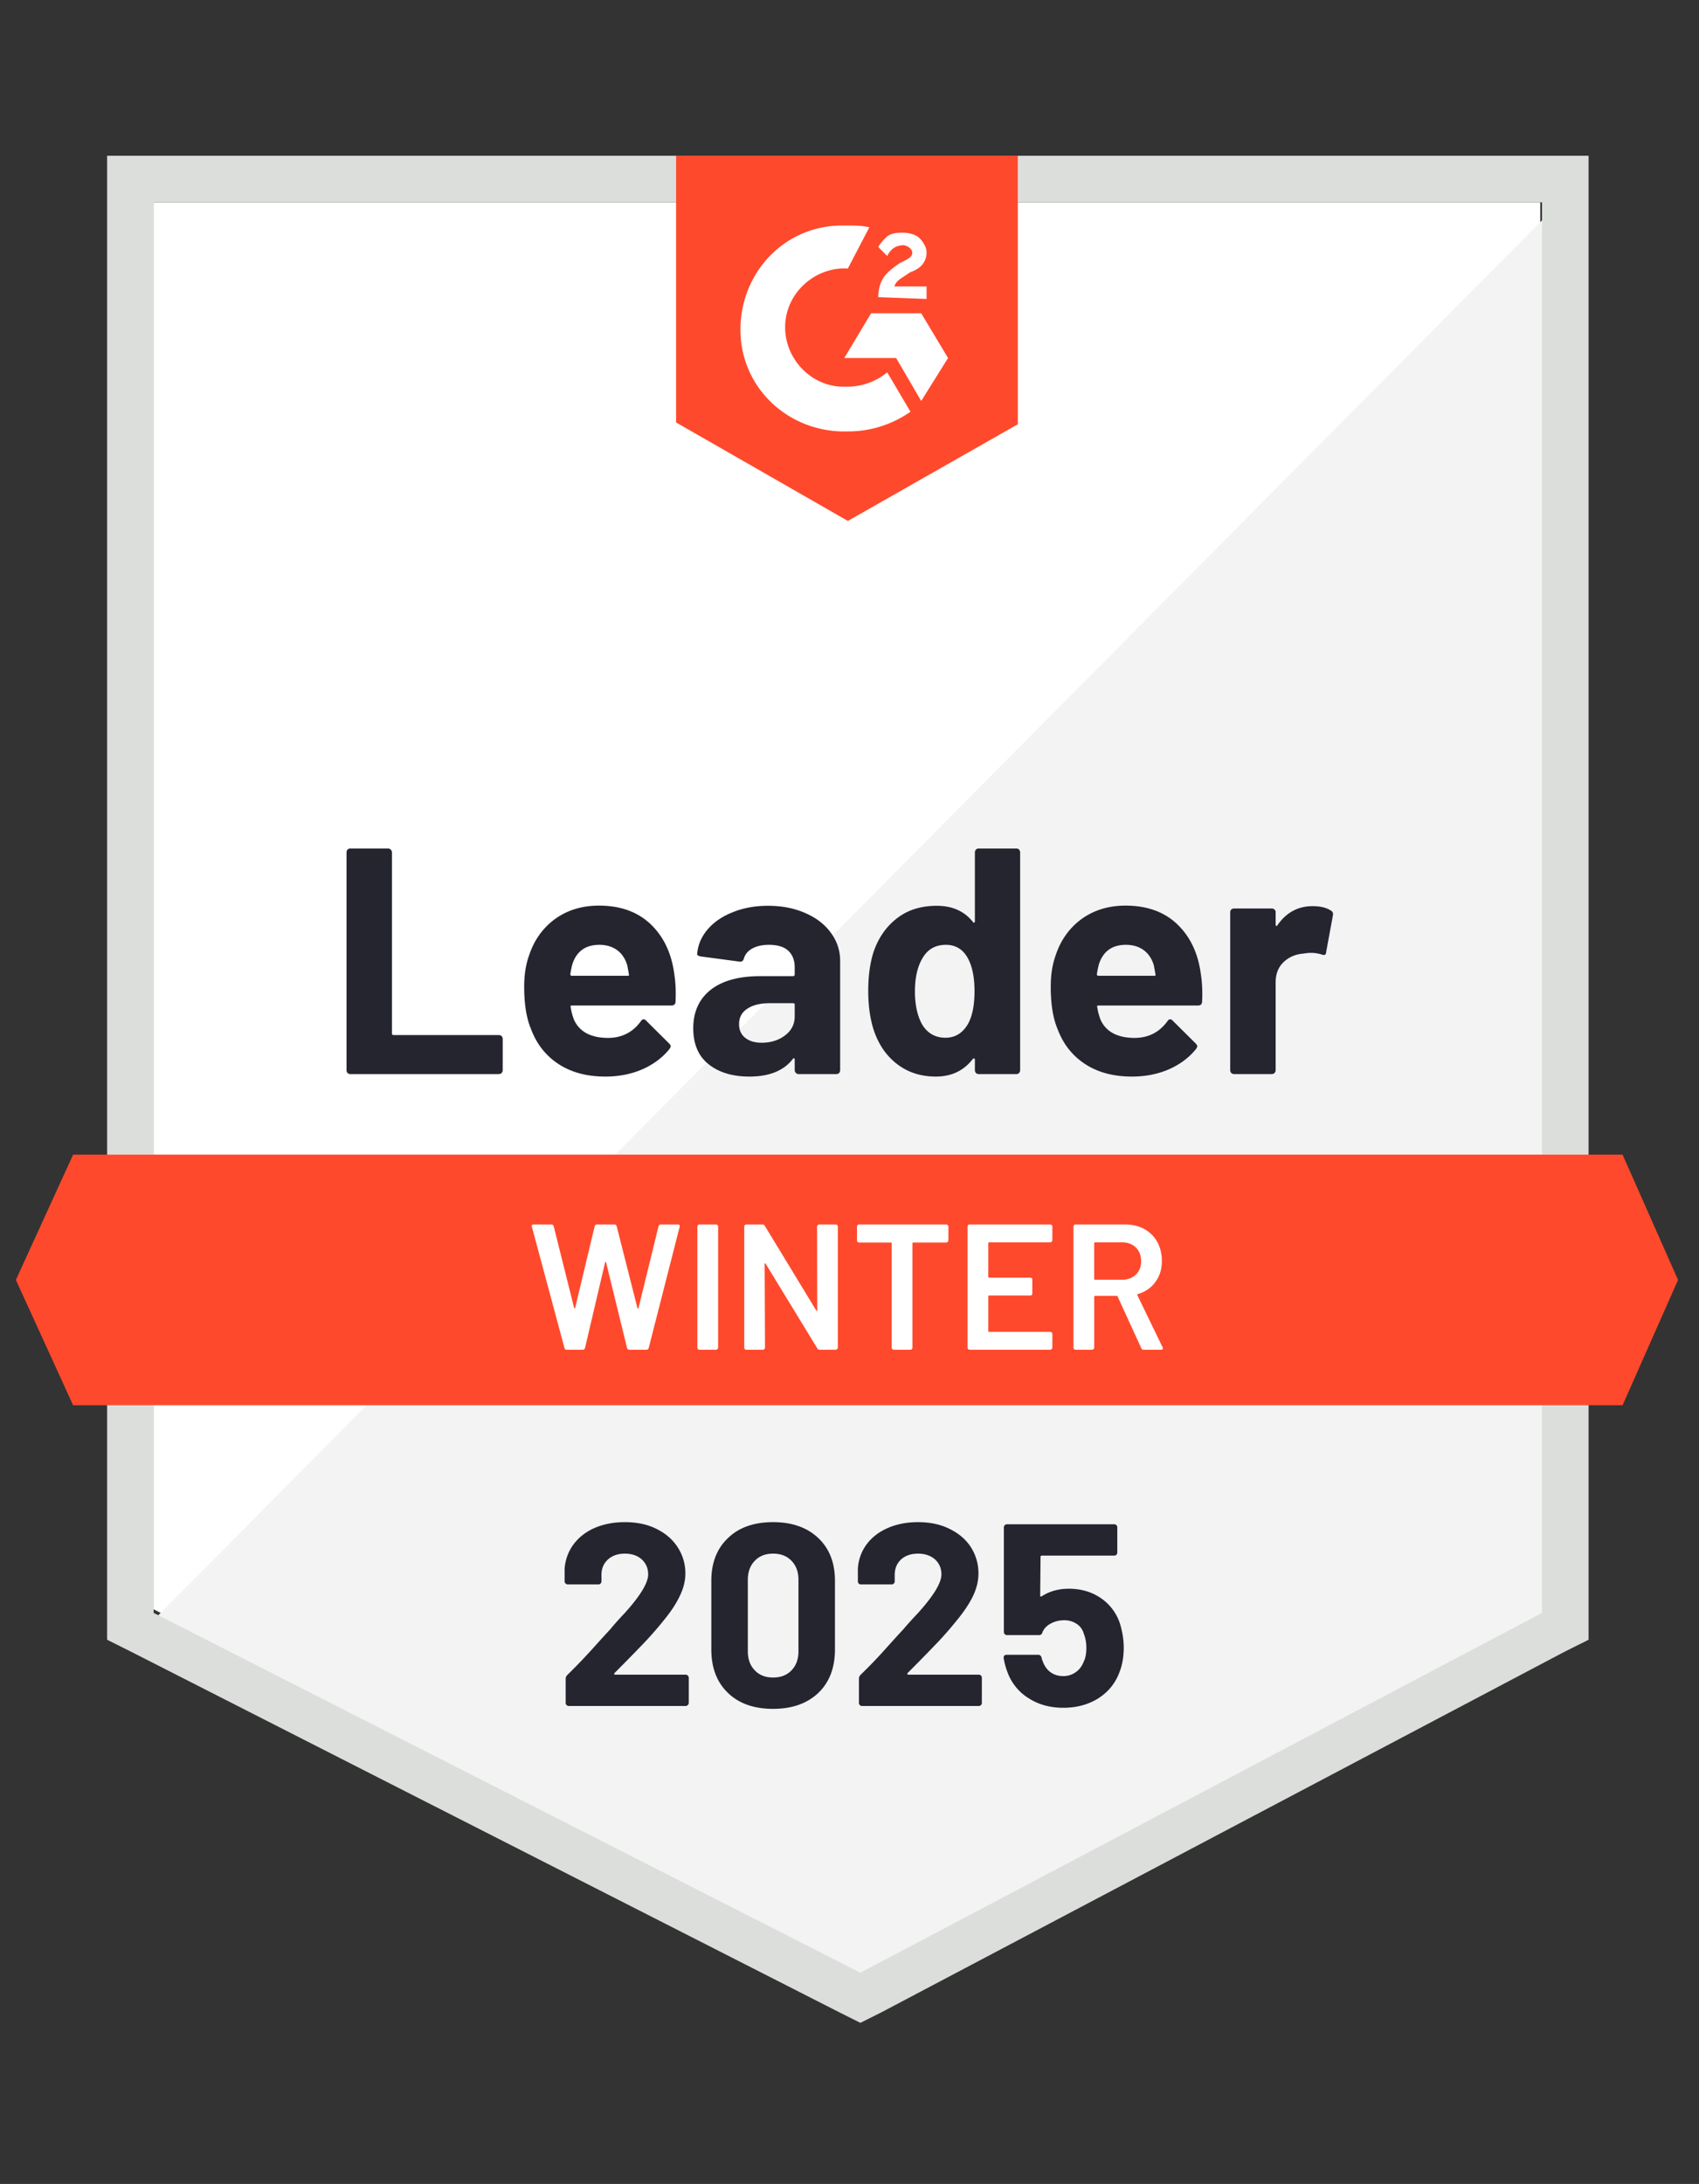<svg width="151" height="194" fill="none" xmlns="http://www.w3.org/2000/svg"><rect width="100%" height="100%" fill="#333333" stroke="none"/><path d="M13.655 142.956l62.811 31.962 60.426-31.962V17.969H13.655v124.987z" fill="#fff"/><path d="M138.165 18.446L12.383 145.182l65.197 32.28 60.585-31.008V18.446z" fill="#F2F3F2"/><path d="M9.52 59.631v86.028l2.226 1.113 62.812 31.962 1.908.955 1.908-.955 60.586-31.962 2.226-1.113V13.834H9.52v45.797zm4.135 83.643V17.969H137.05v125.305l-60.585 31.962-62.811-31.962z" fill="#DCDEDC"/><path d="M75.353 20.036c.636 0 1.272 0 1.909.16l-1.909 3.656c-2.862-.159-5.406 2.068-5.565 4.93-.16 2.862 2.067 5.406 4.93 5.566h.635a5.557 5.557 0 003.499-1.273l2.067 3.499a9.639 9.639 0 01-5.566 1.749c-5.088.159-9.382-3.657-9.54-8.746-.16-5.089 3.657-9.382 8.745-9.54h.795zm6.52 7.792l2.385 3.975-2.385 3.817-2.226-3.817h-4.612l2.386-3.975h4.452zm-3.817-1.431c0-.636.16-1.272.478-1.75.318-.476.954-.953 1.43-1.272l.319-.159c.636-.318.795-.477.795-.795 0-.318-.477-.636-.795-.636-.636 0-1.113.318-1.431.954l-.796-.795c.16-.318.478-.636.796-.954.477-.318.954-.318 1.43-.318.478 0 1.114.16 1.432.477.318.318.636.795.636 1.272 0 .795-.477 1.431-1.431 1.75l-.477.317c-.477.319-.795.478-.954.955h2.862v1.113l-4.293-.16zm-2.703 19.877l15.107-8.587V13.834H60.088v23.694l15.265 8.746zm68.854 56.292H6.499l-5.088 11.131 5.088 11.131h137.708l4.93-11.131-4.93-11.131z" fill="#FF492C"/><path d="M31.13 95.41a.324.324 0 01-.238-.096.38.38 0 01-.095-.254V75.724a.38.38 0 01.095-.255.324.324 0 01.239-.095h3.355c.095 0 .175.032.238.095a.35.35 0 01.112.255V91.8c0 .096.047.143.143.143h9.35a.38.38 0 01.254.096.38.38 0 01.096.254v2.767a.38.38 0 01-.096.254.38.38 0 01-.254.096H31.13zm28.798-8.873c.117.72.154 1.532.112 2.433-.01.233-.133.35-.366.35h-8.841c-.117 0-.154.047-.112.143.053.381.154.763.303 1.145.498 1.06 1.51 1.59 3.037 1.59 1.219-.01 2.184-.504 2.894-1.48.074-.116.159-.174.254-.174.064 0 .133.037.207.111l2.051 2.036c.096.095.143.18.143.254 0 .043-.037.122-.11.239-.626.773-1.437 1.378-2.434 1.812-.986.424-2.072.636-3.26.636-1.643 0-3.032-.37-4.166-1.113-1.134-.742-1.95-1.78-2.449-3.116-.403-.955-.604-2.205-.604-3.753 0-1.05.143-1.972.43-2.767.444-1.357 1.213-2.438 2.305-3.244 1.103-.795 2.406-1.193 3.912-1.193 1.908 0 3.44.552 4.595 1.654 1.156 1.103 1.856 2.582 2.1 4.437zm-6.662-2.608c-1.209 0-2.004.562-2.386 1.685a6.968 6.968 0 00-.19.923c0 .095.047.143.143.143h4.945c.117 0 .154-.048.111-.143a20.597 20.597 0 00-.143-.795c-.17-.573-.466-1.018-.89-1.336-.435-.318-.965-.477-1.59-.477zm14.995-3.467c1.24 0 2.348.218 3.323.652.976.424 1.734 1.013 2.274 1.765.54.742.811 1.57.811 2.481v9.7a.38.38 0 01-.095.254.324.324 0 01-.239.096H70.98a.324.324 0 01-.238-.096.35.35 0 01-.112-.254v-.938c0-.053-.016-.09-.047-.112-.043-.02-.08-.005-.112.048-.806 1.05-2.094 1.574-3.864 1.574-1.495 0-2.698-.36-3.61-1.08-.922-.722-1.383-1.792-1.383-3.213 0-1.463.52-2.602 1.558-3.419 1.029-.805 2.497-1.208 4.405-1.208h2.91c.096 0 .143-.048.143-.144v-.635c0-.626-.19-1.119-.572-1.48-.382-.35-.954-.524-1.718-.524-.583 0-1.07.106-1.463.318-.392.212-.646.509-.763.89-.053.212-.175.308-.366.287l-3.466-.462c-.233-.042-.34-.127-.318-.254.074-.806.392-1.532.954-2.178.562-.647 1.31-1.15 2.242-1.511.922-.371 1.956-.557 3.1-.557zm-.573 12.165c.817 0 1.511-.217 2.084-.652.572-.435.858-.996.858-1.685v-1.034c0-.096-.047-.143-.143-.143h-2.051c-.859 0-1.532.164-2.02.493-.487.318-.731.774-.731 1.367 0 .52.18.923.54 1.209.36.297.849.445 1.463.445zm18.955-16.903a.38.38 0 01.096-.255.324.324 0 01.238-.095h3.355c.096 0 .175.032.239.095a.38.38 0 01.095.255V95.06a.38.38 0 01-.095.254.324.324 0 01-.239.096h-3.355a.324.324 0 01-.238-.096.38.38 0 01-.096-.254v-.938c0-.053-.021-.085-.063-.096a.11.11 0 00-.112.032c-.805 1.05-1.903 1.574-3.291 1.574-1.336 0-2.486-.37-3.451-1.113-.965-.742-1.66-1.76-2.083-3.053-.318-.996-.477-2.152-.477-3.466 0-1.357.17-2.54.509-3.546.445-1.23 1.14-2.2 2.083-2.91.943-.721 2.11-1.082 3.498-1.082 1.378 0 2.449.477 3.212 1.431.032.064.07.085.112.064.042-.021.063-.058.063-.111v-6.122zm-.604 15.218c.382-.7.572-1.665.572-2.895 0-1.272-.212-2.274-.636-3.005-.434-.742-1.07-1.113-1.908-1.113-.901 0-1.58.37-2.035 1.113-.477.753-.716 1.765-.716 3.037 0 1.145.202 2.1.604 2.863.477.826 1.182 1.24 2.115 1.24.859 0 1.527-.414 2.004-1.24zm20.688-4.405c.117.72.154 1.532.111 2.433-.01.233-.132.35-.365.35h-8.842c-.116 0-.153.047-.111.143.053.381.154.763.302 1.145.498 1.06 1.51 1.59 3.037 1.59 1.219-.01 2.184-.504 2.894-1.48.075-.116.159-.174.255-.174.063 0 .132.037.207.111l2.051 2.036c.095.095.143.18.143.254 0 .043-.037.122-.111.239-.626.773-1.437 1.378-2.433 1.812-.986.424-2.073.636-3.26.636-1.643 0-3.032-.37-4.166-1.113-1.135-.742-1.951-1.78-2.45-3.116-.402-.955-.604-2.205-.604-3.753 0-1.05.144-1.972.43-2.767.445-1.357 1.214-2.438 2.306-3.244 1.102-.795 2.406-1.193 3.911-1.193 1.909 0 3.44.552 4.596 1.654 1.155 1.103 1.855 2.582 2.099 4.437zm-6.663-2.608c-1.208 0-2.003.562-2.385 1.685a6.968 6.968 0 00-.19.923c0 .095.047.143.142.143h4.946c.116 0 .153-.048.111-.143a19.747 19.747 0 00-.143-.795c-.17-.573-.467-1.018-.891-1.336-.434-.318-.964-.477-1.59-.477zm16.601-3.435c.69 0 1.23.133 1.622.398.159.085.218.228.175.429l-.604 3.276c-.01.222-.143.286-.397.19a3.18 3.18 0 00-1.002-.143c-.149 0-.355.022-.62.064-.689.053-1.273.302-1.75.747-.477.456-.715 1.055-.715 1.797v7.808c0 .095-.032.18-.096.254a.38.38 0 01-.254.096h-3.339a.38.38 0 01-.255-.096.382.382 0 01-.095-.254V81.035c0-.096.032-.175.095-.239a.38.38 0 01.255-.095h3.339a.38.38 0 01.254.095.323.323 0 01.096.239v1.097c0 .053.016.09.048.111.042.022.074.01.095-.031.784-1.145 1.834-1.718 3.148-1.718z" fill="#252530"/><path d="M50.388 119.898c-.117 0-.191-.053-.223-.159l-2.894-10.765-.016-.064c0-.095.058-.143.175-.143h1.558c.117 0 .191.053.223.159l1.813 7.251c.01.032.026.048.047.048.022 0 .037-.016.048-.048l1.733-7.251c.032-.106.101-.159.207-.159h1.527c.116 0 .19.053.222.159l1.845 7.267c.01.032.026.048.047.048.022 0 .038-.016.048-.048l1.781-7.267c.032-.106.106-.159.223-.159h1.479c.148 0 .206.069.175.207l-2.751 10.765c-.032.106-.107.159-.223.159h-1.479c-.117 0-.19-.053-.223-.159l-1.86-7.585c-.01-.031-.026-.053-.048-.063-.02 0-.037.021-.047.063l-1.781 7.585c-.032.106-.101.159-.207.159h-1.4zm11.783 0a.199.199 0 01-.143-.063.172.172 0 01-.048-.127v-10.75c0-.053.016-.095.048-.127a.196.196 0 01.143-.064h1.463a.15.15 0 01.127.064.151.151 0 01.063.127v10.75a.151.151 0 01-.063.127.152.152 0 01-.127.063H62.17zm10.447-10.94c0-.053.016-.095.048-.127a.196.196 0 01.143-.064h1.463a.15.15 0 01.127.064.151.151 0 01.064.127v10.75a.151.151 0 01-.064.127.152.152 0 01-.127.063h-1.416c-.105 0-.18-.042-.222-.127l-4.58-7.505c-.021-.032-.042-.048-.063-.048-.022.011-.032.037-.032.079l.032 7.411a.151.151 0 01-.064.127.152.152 0 01-.127.063h-1.463a.199.199 0 01-.143-.063.172.172 0 01-.048-.127v-10.75c0-.053.016-.095.048-.127a.196.196 0 01.143-.064h1.415c.106 0 .18.043.223.127l4.564 7.506c.02.032.042.042.063.032.021 0 .032-.021.032-.064l-.016-7.41zm11.481-.191a.15.15 0 01.127.064.151.151 0 01.064.127v1.225a.151.151 0 01-.064.127.152.152 0 01-.127.063h-2.926c-.053 0-.08.027-.08.08v9.255a.172.172 0 01-.047.127.199.199 0 01-.143.063H79.44a.152.152 0 01-.127-.063.151.151 0 01-.064-.127v-9.255c0-.053-.026-.08-.08-.08h-2.814a.199.199 0 01-.143-.063.172.172 0 01-.048-.127v-1.225c0-.053.016-.095.048-.127a.196.196 0 01.143-.064h7.744zm9.43 1.4a.15.15 0 01-.064.127.152.152 0 01-.127.063h-5.423c-.053 0-.08.027-.08.08v2.974c0 .053.027.079.08.079h3.642c.053 0 .1.016.143.048a.23.23 0 01.048.143v1.208a.236.236 0 01-.048.144.237.237 0 01-.143.047h-3.642c-.053 0-.08.027-.08.08v3.069c0 .053.027.079.08.079h5.423a.15.15 0 01.127.064.15.15 0 01.064.127v1.209a.15.15 0 01-.064.127.152.152 0 01-.127.063h-7.156a.199.199 0 01-.143-.063.172.172 0 01-.048-.127v-10.75c0-.053.016-.095.048-.127a.196.196 0 01.143-.064h7.156a.15.15 0 01.127.064.15.15 0 01.064.127v1.209zm8.125 9.731a.223.223 0 01-.222-.143l-2.1-4.579c-.02-.043-.052-.064-.095-.064H97.33c-.053 0-.08.027-.08.08v4.516a.151.151 0 01-.063.127.152.152 0 01-.127.063h-1.463a.199.199 0 01-.143-.063.172.172 0 01-.048-.127v-10.75c0-.053.016-.095.048-.127a.196.196 0 01.143-.064h4.373c.646 0 1.219.133 1.717.398a2.94 2.94 0 011.161 1.145c.276.498.413 1.065.413 1.701 0 .732-.19 1.352-.572 1.861-.371.519-.89.88-1.558 1.081-.022 0-.037.011-.048.032a.064.064 0 000 .063l2.242 4.628a.246.246 0 01.032.095c0 .085-.058.127-.175.127h-1.527zm-4.325-9.541c-.053 0-.08.027-.08.08v3.164c0 .053.027.08.08.08h2.385c.509 0 .923-.154 1.241-.461.307-.297.461-.695.461-1.193 0-.498-.154-.901-.461-1.208-.318-.308-.732-.462-1.24-.462h-2.386z" fill="#fff"/><path d="M54.617 148.617c-.032.032-.042.063-.032.095a.107.107 0 00.096.048h6.25a.26.26 0 01.19.079.241.241 0 01.095.191v2.242a.24.24 0 01-.095.191.26.26 0 01-.19.08h-10.37a.28.28 0 01-.206-.08.26.26 0 01-.08-.191v-2.13c0-.138.048-.255.143-.35a51.308 51.308 0 002.306-2.401c.784-.87 1.277-1.41 1.479-1.622.424-.509.858-.997 1.304-1.463 1.4-1.548 2.099-2.698 2.099-3.451 0-.541-.191-.986-.573-1.336-.381-.339-.88-.509-1.495-.509-.614 0-1.113.17-1.494.509-.392.35-.589.811-.589 1.384v.572a.261.261 0 01-.08.191.26.26 0 01-.19.079h-2.72a.26.26 0 01-.19-.079.241.241 0 01-.095-.191v-1.081a4.087 4.087 0 01.795-2.211c.477-.636 1.108-1.123 1.892-1.462.795-.34 1.686-.509 2.671-.509 1.092 0 2.041.206 2.847.62.806.403 1.426.949 1.86 1.638a4.2 4.2 0 01.668 2.305c0 .647-.164 1.31-.493 1.988-.318.679-.8 1.41-1.447 2.195a33.383 33.383 0 01-1.542 1.781c-.551.583-1.373 1.425-2.465 2.528l-.35.35zm14.09 3.18c-1.697 0-3.033-.472-4.008-1.415-.986-.944-1.479-2.232-1.479-3.864v-6.091c0-1.6.493-2.867 1.479-3.8.975-.944 2.31-1.415 4.007-1.415 1.686 0 3.027.471 4.023 1.415.986.933 1.479 2.2 1.479 3.8v6.091c0 1.632-.493 2.92-1.479 3.864-.996.943-2.337 1.415-4.023 1.415zm0-2.783c.688 0 1.234-.212 1.637-.636.413-.424.62-.991.62-1.701v-6.345c0-.7-.207-1.262-.62-1.686-.403-.424-.949-.636-1.638-.636-.678 0-1.22.212-1.622.636-.413.424-.62.986-.62 1.686v6.345c0 .71.207 1.277.62 1.701.403.424.944.636 1.622.636zm11.957-.397c-.032.032-.037.063-.016.095.01.032.043.048.096.048h6.249a.26.26 0 01.19.079c.054.053.08.117.08.191v2.242a.26.26 0 01-.08.191.26.26 0 01-.19.08H76.609a.26.26 0 01-.19-.08.26.26 0 01-.08-.191v-2.13c0-.138.042-.255.127-.35a42.328 42.328 0 002.306-2.401c.784-.87 1.277-1.41 1.479-1.622a35.29 35.29 0 011.32-1.463c1.399-1.548 2.099-2.698 2.099-3.451 0-.541-.191-.986-.573-1.336-.392-.339-.896-.509-1.51-.509-.615 0-1.114.17-1.495.509-.382.35-.573.811-.573 1.384v.572a.261.261 0 01-.08.191.28.28 0 01-.206.079h-2.72a.26.26 0 01-.19-.079.261.261 0 01-.08-.191v-1.081a3.988 3.988 0 01.78-2.211c.477-.636 1.113-1.123 1.908-1.462.795-.34 1.68-.509 2.655-.509 1.092 0 2.041.206 2.847.62.816.403 1.441.949 1.876 1.638.435.699.652 1.468.652 2.305 0 .647-.159 1.31-.477 1.988-.328.679-.816 1.41-1.463 2.195a33.383 33.383 0 01-1.542 1.781 171.65 171.65 0 01-2.465 2.528l-.35.35zm18.86-4.437c.233.753.35 1.484.35 2.195 0 .784-.123 1.494-.367 2.13-.35.976-.97 1.755-1.86 2.338-.901.572-1.95.859-3.148.859-1.167 0-2.19-.281-3.07-.843a4.516 4.516 0 01-1.876-2.29 6.261 6.261 0 01-.35-1.272v-.048c0-.169.09-.254.27-.254h2.8c.148 0 .248.085.301.254a.716.716 0 00.064.239.797.797 0 01.064.159c.159.403.392.71.7.922.307.212.667.318 1.08.318a1.86 1.86 0 001.13-.35c.318-.222.556-.54.715-.954.149-.307.223-.71.223-1.208 0-.446-.07-.843-.207-1.193-.106-.403-.318-.71-.636-.922a1.963 1.963 0 00-1.129-.334c-.435 0-.837.1-1.209.302-.36.201-.604.466-.731.795-.042.148-.143.223-.302.223h-2.83a.28.28 0 01-.207-.08.261.261 0 01-.08-.191v-9.302c0-.074.027-.138.08-.191a.28.28 0 01.206-.08h9.526a.26.26 0 01.19.08c.053.053.08.117.08.191v2.242a.261.261 0 01-.08.191.26.26 0 01-.19.079h-6.44c-.075 0-.112.043-.112.127l-.032 3.403c0 .106.048.133.143.08.69-.445 1.49-.668 2.401-.668 1.071 0 2.01.27 2.815.811a4.367 4.367 0 011.717 2.242z" fill="#252530"/></svg>